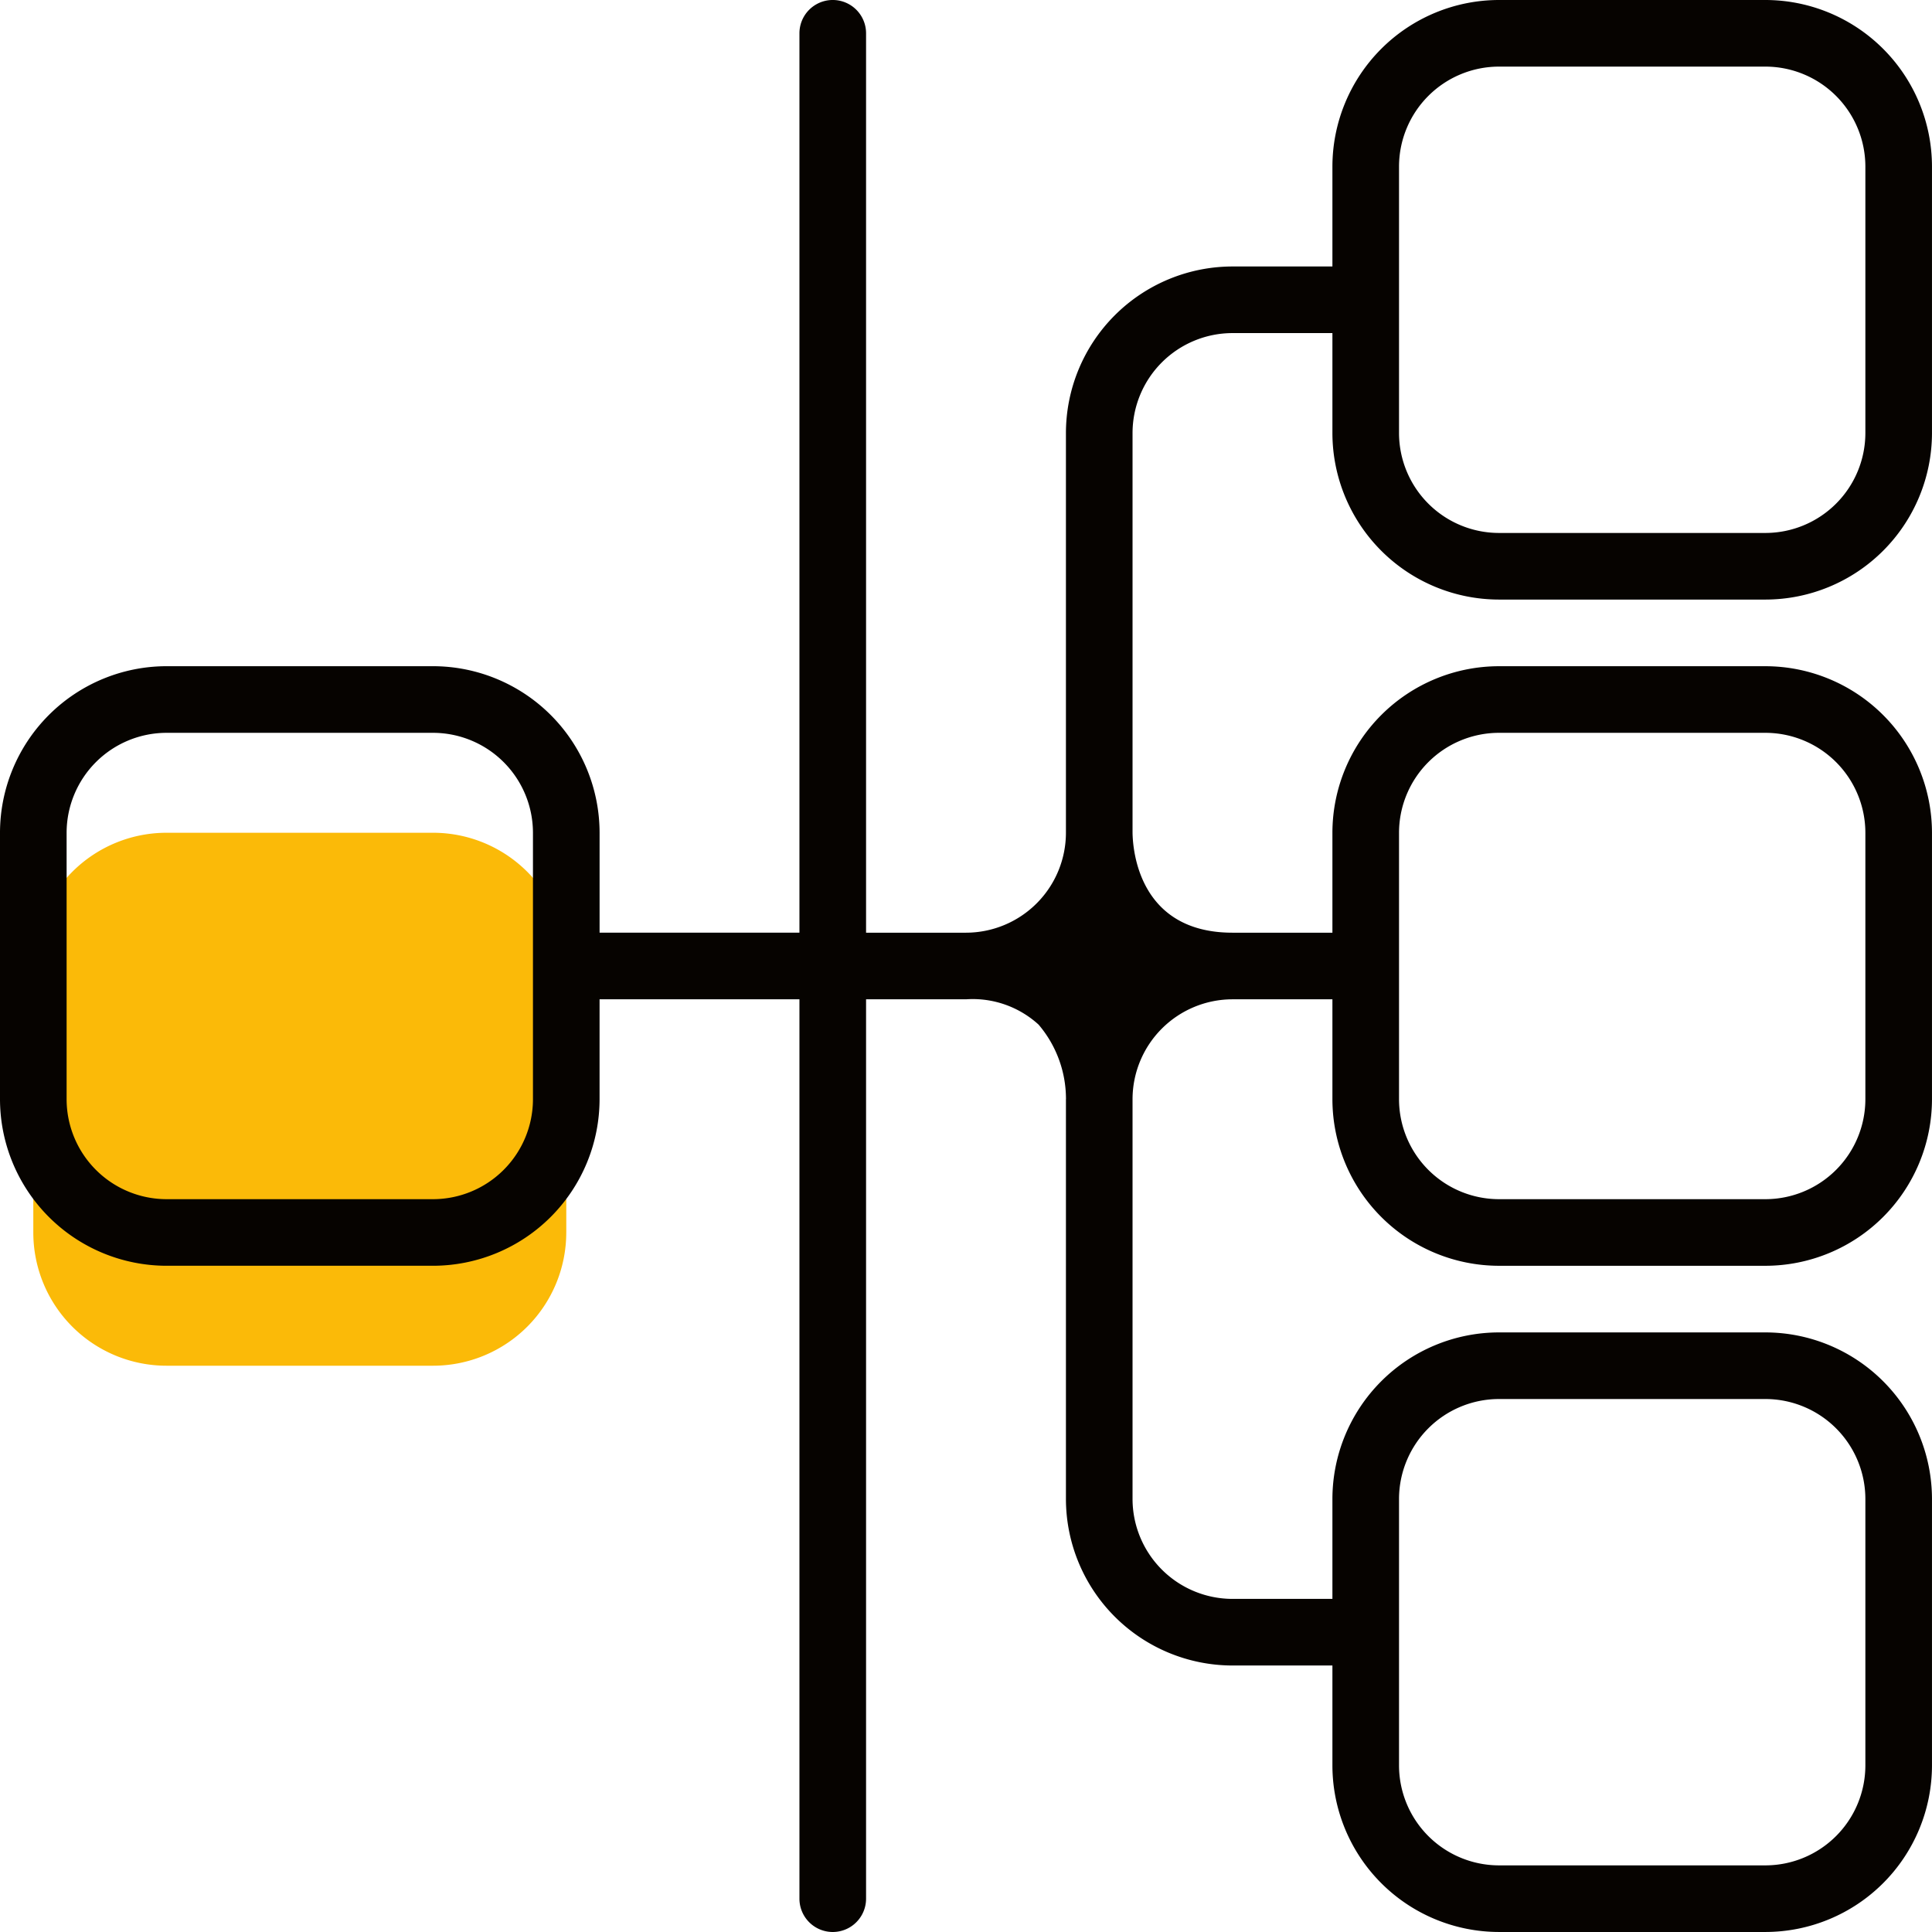 <?xml version="1.0"?>
<svg xmlns="http://www.w3.org/2000/svg" id="Ebene_1" data-name="Ebene 1" viewBox="0 0 109.694 109.694" width="100" height="100">
  <title>necom Icons_4</title>
  <g>
    <path d="M73.412,110.237V95.107a7.565,7.565,0,0,0-7.565-7.565H50.716a7.565,7.565,0,0,0-7.565,7.565v15.13a7.565,7.565,0,0,0,7.565,7.565H65.846a7.565,7.565,0,0,0,7.565-7.565Z" transform="translate(-41.26 -40.26)" fill="#fbba08"/>
    <path d="M147.171,64.846a5.681,5.681,0,0,1-5.674,5.674H126.367a5.681,5.681,0,0,1-5.674-5.674V49.716a5.681,5.681,0,0,1,5.674-5.674h15.13a5.681,5.681,0,0,1,5.674,5.674V64.846ZM120.693,87.542a5.681,5.681,0,0,1,5.674-5.674h15.13a5.681,5.681,0,0,1,5.674,5.674v15.13a5.681,5.681,0,0,1-5.674,5.674H126.367a5.681,5.681,0,0,1-5.674-5.674V87.542Zm0,37.825a5.681,5.681,0,0,1,5.674-5.674h15.13A5.681,5.681,0,0,1,147.171,125.367v15.13a5.681,5.681,0,0,1-5.674,5.674H126.367a5.681,5.681,0,0,1-5.674-5.674V125.367Zm-49.173-22.695a5.681,5.681,0,0,1-5.674,5.674H50.716a5.681,5.681,0,0,1-5.674-5.674V87.542a5.681,5.681,0,0,1,5.674-5.674H65.846a5.681,5.681,0,0,1,5.674,5.674v15.13Zm69.977-62.412H126.367a9.467,9.467,0,0,0-9.456,9.456v5.674h-5.674a9.467,9.467,0,0,0-9.456,9.456V87.542a5.681,5.681,0,0,1-5.674,5.674h-5.674V42.151a1.891,1.891,0,0,0-3.783,0V93.215H75.303v-5.674a9.467,9.467,0,0,0-9.456-9.456H50.716a9.467,9.467,0,0,0-9.456,9.456v15.13a9.467,9.467,0,0,0,9.456,9.456H65.846a9.467,9.467,0,0,0,9.456-9.456V96.998H86.65v51.064a1.891,1.891,0,0,0,3.783,0V96.998h5.674a5.548,5.548,0,0,1,4.121,1.437,6.51,6.51,0,0,1,1.555,4.178l.002.015c0,.015-.004.028-.004.043V125.367a9.467,9.467,0,0,0,9.456,9.456h5.674v5.674a9.467,9.467,0,0,0,9.456,9.456h15.13a9.467,9.467,0,0,0,9.456-9.456V125.367a9.467,9.467,0,0,0-9.456-9.456H126.367a9.467,9.467,0,0,0-9.456,9.456v5.674h-5.674a5.681,5.681,0,0,1-5.674-5.674V102.672a5.681,5.681,0,0,1,5.674-5.674h5.674v5.674a9.467,9.467,0,0,0,9.456,9.456h15.13a9.467,9.467,0,0,0,9.456-9.456V87.542a9.467,9.467,0,0,0-9.456-9.456H126.367a9.467,9.467,0,0,0-9.456,9.456v5.674h-5.674c-5.335,0-5.662-4.73-5.674-5.683V64.846a5.681,5.681,0,0,1,5.674-5.674h5.674v5.674a9.467,9.467,0,0,0,9.456,9.456h15.13a9.467,9.467,0,0,0,9.456-9.456V49.716a9.467,9.467,0,0,0-9.456-9.456Z" transform="translate(-41.26 -40.26)" fill="#060300"/>
  </g>
</svg>
